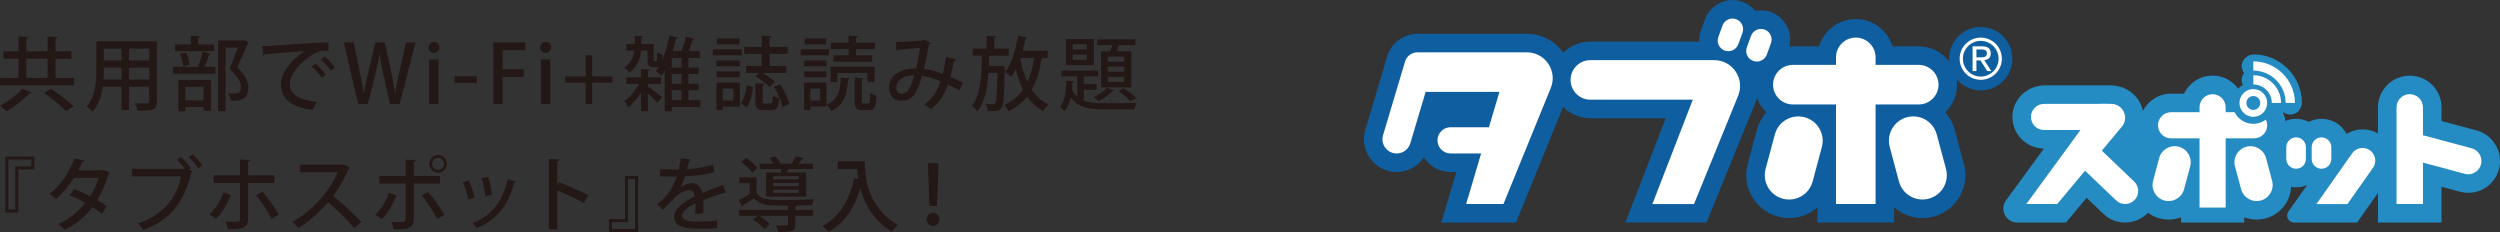 <?xml version="1.0" encoding="UTF-8"?>
<svg id="_レイヤー_2" data-name="レイヤー_2" xmlns="http://www.w3.org/2000/svg" viewBox="0 0 186.175 17.275">
  <rect x="0" y="0" width="186.175" height="17.275" fill="#333333" stroke="none"/>
  <g id="Text">
    <g>
      <g>
        <path d="M2.351,6.894c-.024.042-.084.066-.156.054-.401.438-1.104.99-1.715,1.344-.12-.132-.342-.324-.479-.426.611-.306,1.301-.828,1.643-1.26l.708.288ZM4.138,5.797h1.373v.558H.006v-.558h1.367v-1.421H.264v-.552h1.109v-1.115l.726.042c-.006.054-.042.084-.138.102v.972h1.583v-1.115l.737.042c-.006.054-.048.084-.144.102v.972h1.175v.552h-1.175v1.421ZM1.961,4.376v1.421h1.583v-1.421h-1.583ZM4.923,8.273c-.348-.354-1.079-.947-1.637-1.361l.527-.306c.534.384,1.296.947,1.68,1.313l-.57.354Z" style="fill: #231815;"/>
        <path d="M11.683,3.074v4.486c0,.623-.27.695-1.445.684-.023-.156-.113-.402-.191-.552.233.012.474.012.653.012.396,0,.414,0,.414-.15v-1.097h-1.506v1.745h-.558v-1.745h-1.391c-.103.672-.318,1.361-.768,1.858-.084-.113-.318-.312-.444-.377.666-.744.726-1.823.726-2.681v-2.184h4.51ZM7.737,5.264c0,.204-.007.426-.024.653h1.337v-.882h-1.312v.229ZM9.05,3.62h-1.312v.882h1.312v-.882ZM11.113,4.502v-.882h-1.506v.882h1.506ZM9.607,5.917h1.506v-.882h-1.506v.882Z" style="fill: #231815;"/>
        <path d="M14.746,4.928c.126-.288.276-.756.348-1.073l.612.168c-.019.042-.066.065-.145.065-.077.258-.21.618-.336.888h.816v.516h-3.148v-.516h2.003l-.15-.048ZM15.945,3.309v.504h-2.908v-.504h1.176v-.647l.689.042c-.006.048-.042.084-.138.096v.51h1.181ZM13.277,8.286v-2.321h2.44v2.291h-.558v-.288h-1.355v.318h-.527ZM13.865,3.914c.126.276.228.653.258.899l-.486.114c-.023-.246-.12-.63-.233-.918l.462-.096ZM15.16,6.469h-1.355v1.002h1.355v-1.002ZM18.152,2.99l.366.156c-.013.036-.03.061-.061.078-.21.51-.479,1.151-.785,1.787.594.605.821,1.049.827,1.457,0,1.031-.72,1.031-1.067,1.031-.084,0-.174,0-.258-.006-.006-.149-.078-.39-.18-.546.204.019.39.019.51.019.365,0,.438-.234.438-.522,0-.359-.246-.743-.852-1.337.24-.563.45-1.091.624-1.559h-.918v4.731h-.558V3.015h1.799l.114-.024Z" style="fill: #231815;"/>
        <path d="M19.534,3.429c.181,0,.438-.006.606-.019.611-.048,3.418-.233,4.317-.258l.006.636c-.492-.018-.81.019-1.271.33-.773.491-1.613,1.385-1.613,2.11,0,.756.594,1.2,1.991,1.367l-.288.594c-1.709-.222-2.356-.905-2.356-1.954,0-.786.75-1.775,1.739-2.429-.702.054-2.273.174-2.927.239-.018.042-.09.084-.144.096l-.061-.713ZM23.486,4.742c.27.209.6.563.768.821l-.294.228c-.149-.239-.51-.636-.743-.821l.27-.228ZM24.164,4.208c.282.222.605.552.768.815l-.288.234c-.149-.229-.485-.612-.749-.822l.27-.228Z" style="fill: #231815;"/>
        <path d="M30.945,3.158l-1.176,4.588h-.726l-.497-2.213c-.12-.533-.21-.995-.265-1.487h-.018c-.072.492-.174.941-.312,1.487l-.546,2.213h-.731l-1.073-4.588h.737l.456,2.184c.113.563.216,1.127.293,1.601h.013c.071-.491.203-1.031.336-1.613l.521-2.171h.695l.479,2.184c.114.539.223,1.067.288,1.595h.019c.077-.54.186-1.056.306-1.613l.491-2.165h.708Z" style="fill: #231815;"/>
        <path d="M32.309,3.933c-.24,0-.402-.181-.402-.402,0-.233.168-.407.408-.407.239,0,.401.174.401.407,0,.222-.156.402-.407.402ZM32.656,7.746h-.696v-3.311h.696v3.311Z" style="fill: #231815;"/>
        <path d="M33.854,5.677h1.648v.498h-1.648v-.498Z" style="fill: #231815;"/>
        <path d="M36.734,7.746V3.158h2.387v.582h-1.69v1.415h1.57v.576h-1.57v2.015h-.696Z" style="fill: #231815;"/>
        <path d="M40.632,3.933c-.24,0-.402-.181-.402-.402,0-.233.168-.407.408-.407.239,0,.401.174.401.407,0,.222-.156.402-.407.402ZM40.979,7.746h-.696v-3.311h.696v3.311Z" style="fill: #231815;"/>
        <path d="M43.615,4.118h.485v1.577h1.512v.462h-1.512v1.589h-.485v-1.589h-1.518v-.462h1.518v-1.577Z" style="fill: #231815;"/>
        <path d="M48.253,6.247v.186c.246.168.882.654,1.038.786l-.318.443c-.149-.168-.456-.462-.72-.695v1.313h-.516v-1.368c-.281.42-.623.816-.947,1.086-.066-.138-.198-.354-.306-.462.401-.275.839-.785,1.121-1.289h-.959v-.486h1.091v-.623l.654.042c-.007.048-.042.078-.139.09v.491h.972v.486h-.972ZM52.157,7.458v.516h-2.129v.312h-.521v-3.047c-.078.145-.162.282-.252.402-.084-.097-.282-.252-.402-.33.078-.102.15-.216.223-.342-.055.023-.108.03-.175.03h-.245c-.342,0-.438-.126-.438-.564v-.665h-.474c-.06.569-.252,1.163-.863,1.625-.078-.108-.264-.27-.384-.348.504-.378.689-.84.75-1.277h-.6v-.498h.629v-.611l.612.036c-.006.048-.042.077-.126.09v.485h.917v1.157c0,.126,0,.138.061.138h.107c.072,0,.09-.065.096-.684.097.084.282.156.408.192-.006.149-.024.282-.036.39h.006c.223-.533.408-1.175.534-1.805l.63.149c-.013.048-.061.078-.145.078-.065.306-.149.618-.239.918h.659c.126-.33.252-.762.318-1.086l.642.18c-.024.048-.072.066-.15.072-.065.246-.174.558-.282.834h.822v.51h-.84v.707h.756v.486h-.756v.726h.756v.485h-.756v.737h.888ZM50.748,5.023v-.707h-.72v.707h.72ZM50.748,6.235v-.726h-.72v.726h.72ZM50.028,6.721v.737h.72v-.737h-.72Z" style="fill: #231815;"/>
        <path d="M55.248,3.668v.456h-2.165v-.456h2.165ZM55.099,6.144v1.8h-1.277v.258h-.474v-2.058h1.751ZM55.092,4.502v.443h-1.738v-.443h1.738ZM53.354,5.761v-.443h1.738v.443h-1.738ZM55.074,2.865v.443h-1.697v-.443h1.697ZM54.618,6.601h-.797v.882h.797v-.882ZM56.082,6.493c-.066.533-.181,1.133-.486,1.511l-.426-.324c.246-.306.378-.821.438-1.318l.474.132ZM56.729,4.909v-.899h-1.302v-.516h1.302v-.839l.714.042c-.007.054-.042.084-.139.102v.695h1.355v.516h-1.355v.899h1.248v.522h-1.77c.348.191.714.455.911.659l-.377.384c-.21-.239-.666-.575-1.05-.791l.258-.252h-.966v-.522h1.17ZM56.802,7.53c0,.156.018.18.155.18h.426c.12,0,.15-.078.168-.611.103.09.33.174.479.21-.054.707-.191.894-.587.894h-.576c-.504,0-.617-.156-.617-.666v-1.337l.689.036c-.006.054-.048.084-.138.102v1.193ZM58.265,7.962c-.072-.414-.336-1.037-.636-1.487l.474-.197c.318.449.588,1.049.672,1.463l-.51.222Z" style="fill: #231815;"/>
        <path d="M61.731,3.668v.456h-2.105v-.456h2.105ZM61.552,6.144v1.787h-1.206v.271h-.468v-2.058h1.674ZM61.545,4.502v.443h-1.654v-.443h1.654ZM59.891,5.761v-.443h1.654v.443h-1.654ZM61.527,2.865v.443h-1.602v-.443h1.602ZM61.077,6.601h-.731v.882h.731v-.882ZM63.29,5.827c-.006.042-.054.084-.138.096-.072,1.05-.233,1.865-1.241,2.345-.066-.144-.228-.359-.354-.468.881-.378,1.013-1.037,1.055-2.032l.678.06ZM62.36,5.437v.653h-.503v-1.121h3.273v1.121h-.527v-.653h-2.243ZM63.194,4.124v-.468h-1.325v-.474h1.325v-.527l.701.042c-.006.048-.041.084-.144.102v.384h1.397v.474h-1.397v.468h1.199v.468h-2.878v-.468h1.121ZM64.184,7.519c0,.161.013.186.126.186h.336c.12,0,.144-.102.162-.792.107.091.33.181.474.217-.048.851-.18,1.073-.576,1.073h-.479c-.468,0-.575-.162-.575-.678v-1.745l.665.042c-.006.042-.042.078-.132.09v1.607Z" style="fill: #231815;"/>
        <path d="M71.215,4.418c-.024.072-.09.114-.18.114-.066.371-.162.81-.264,1.181.294.126.629.282.941.438l-.258.575c-.3-.156-.588-.3-.864-.432-.281.815-.684,1.427-1.283,1.829-.119-.114-.336-.258-.485-.342.588-.384.966-.936,1.224-1.733-.516-.21-.99-.348-1.38-.396-.396,1.373-.749,1.853-1.547,1.853-.647,0-.911-.461-.911-1.013,0-.941.983-1.403,2.009-1.403.113-.438.216-.978.287-1.518-.281.024-1.133.09-1.589.12-.036.048-.084.072-.144.09l-.061-.647c.582-.019,1.668-.09,1.979-.12.065-.012.107-.042.144-.072l.492.265c-.03.042-.084.077-.15.102-.096.594-.246,1.319-.372,1.823.414.036.882.18,1.397.365.097-.329.187-.797.246-1.247l.768.168ZM68.085,5.605c-.756.012-1.338.342-1.338.888,0,.287.139.485.372.485.42,0,.647-.246.966-1.373Z" style="fill: #231815;"/>
        <path d="M74.534,4.903l.294.013c0,.048,0,.119-.006.186-.036,2.015-.072,2.704-.228,2.92-.12.175-.264.246-.695.246-.108,0-.223-.006-.342-.012-.013-.15-.066-.378-.15-.516.228.018.426.023.521.023.09,0,.138-.018.187-.09.096-.126.132-.684.168-2.248h-.666c-.078,1.103-.27,2.152-.834,2.866-.09-.138-.27-.306-.413-.396.665-.84.726-2.279.749-3.748h-.678v-.528h1.038v-.953l.707.042c-.006.054-.048.084-.144.102v.81h1.079v.528h-1.451c-.006.252-.012.51-.023.761h.768l.119-.006ZM78.019,4.31h-.443c-.145.936-.378,1.722-.744,2.369.324.485.731.869,1.254,1.109-.132.114-.312.336-.396.492-.491-.265-.881-.63-1.199-1.086-.359.45-.815.815-1.403,1.092-.054-.132-.203-.366-.294-.474.601-.265,1.05-.642,1.392-1.134-.228-.443-.401-.947-.54-1.499-.107.204-.222.39-.342.552-.102-.108-.312-.282-.438-.366.456-.588.779-1.649.947-2.71l.702.149c-.019.048-.066.078-.15.078-.054.3-.12.605-.203.899h1.858v.527ZM76.004,4.31l-.024.061c.12.63.294,1.217.534,1.732.233-.509.396-1.103.504-1.793h-1.014Z" style="fill: #231815;"/>
        <path d="M80.709,6.69v.804c.432.162.978.192,1.631.192.336,0,1.9,0,2.32-.013-.078.114-.168.33-.191.474h-2.129c-1.247,0-2.081-.132-2.603-.894-.084.391-.229.756-.468,1.026-.066-.103-.21-.259-.318-.33.36-.438.438-1.218.456-1.938l.582.048c-.006.049-.042.078-.12.091-.006.168-.019.335-.036.51.102.228.234.407.39.545v-1.517h-1.169v-.432h2.729v.432h-1.073v.575h.959v.426h-.959ZM81.458,2.907v1.942h-2.081v-1.942h2.081ZM80.931,3.686v-.384h-1.05v.384h1.05ZM80.931,4.454v-.39h-1.05v.39h1.05ZM82.97,6.732c-.024.048-.078.061-.133.054-.251.276-.665.57-1.037.762-.078-.09-.233-.245-.336-.323.348-.156.738-.42.96-.689l.546.197ZM81.992,3.818h.689c.054-.144.107-.306.155-.462h-1.121v-.42h2.831v.42h-1.206c-.054.144-.119.312-.186.462h1.098v2.692h-2.261v-2.692ZM83.725,4.592v-.372h-1.229v.372h1.229ZM83.725,5.348v-.378h-1.229v.378h1.229ZM83.725,6.109v-.384h-1.229v.384h1.229ZM84.163,7.519c-.192-.21-.54-.516-.84-.744l.365-.216c.336.234.726.54.954.762l-.479.198Z" style="fill: #231815;"/>
        <path d="M2.559,12.614h-1.193v3.214H.394v-4.167h2.165v.953ZM2.337,11.883H.622v3.724h.516v-3.214h1.199v-.51Z" style="fill: #231815;"/>
        <path d="M8.182,12.872c-.012.042-.048.072-.09.09-.222.72-.516,1.409-.857,1.932.233.138.521.317.713.461l-.342.57c-.197-.156-.497-.354-.731-.498-.539.72-1.235,1.289-2.087,1.709-.09-.138-.312-.354-.468-.449.815-.372,1.506-.912,2.039-1.571-.384-.222-.779-.42-1.169-.563l.329-.468c.384.138.792.317,1.188.527.276-.426.486-.882.642-1.373h-1.841c-.365.594-.84,1.175-1.337,1.577-.108-.108-.342-.288-.486-.378.815-.605,1.5-1.638,1.859-2.65l.773.18c-.023.06-.084.084-.18.084-.072.18-.198.438-.3.636h1.787l.107-.03.45.216Z" style="fill: #231815;"/>
        <path d="M13.461,11.69c.258.223.575.582.731.828l-.132.102.281.138c-.023.036-.06.066-.102.084-.504,2.249-1.602,3.562-3.562,4.288-.107-.156-.287-.372-.407-.492,1.871-.623,2.89-1.889,3.214-3.502h-3.652v-.563h3.874l.048-.03c-.168-.222-.396-.485-.569-.642l.276-.21ZM14.768,12.542c-.144-.239-.474-.623-.707-.833l.281-.222c.258.228.563.587.726.833l-.3.222Z" style="fill: #231815;"/>
        <path d="M17.183,14.527c-.27.695-.636,1.313-1.085,1.757l-.498-.312c.414-.396.798-.954,1.043-1.649l.54.204ZM18.478,13.628v2.65c0,.785-.575.785-1.499.785-.03-.155-.102-.39-.174-.558.18.007.402.013.576.013.371,0,.491,0,.491-.229v-2.662h-1.961v-.569h1.961v-1.182l.768.042c-.012.06-.054.113-.162.126v1.014h1.955v.569h-1.955ZM19.552,14.281c.432.486.911,1.176,1.211,1.697l-.54.312c-.264-.527-.779-1.319-1.157-1.757l.486-.252Z" style="fill: #231815;"/>
        <path d="M26.068,12.488c-.024.042-.055.066-.103.084-.329.768-.671,1.373-1.157,2.021.618.497,1.554,1.343,2.099,1.937l-.527.456c-.492-.582-1.397-1.47-1.955-1.926-.546.643-1.391,1.445-2.213,1.926-.096-.132-.3-.342-.438-.462,1.565-.852,2.83-2.417,3.376-3.694h-2.818v-.569h3.148l.107-.036.48.264Z" style="fill: #231815;"/>
        <path d="M29.521,14.558c-.276.695-.636,1.307-1.085,1.751l-.498-.312c.426-.401.798-.953,1.037-1.643l.546.204ZM30.816,13.67v2.62c0,.798-.611.792-1.505.78-.03-.156-.096-.384-.168-.552.18.006.402.012.576.012.365,0,.491,0,.491-.228v-2.633h-1.961v-.569h1.961v-1.212l.768.036c-.012.065-.054.12-.162.132v1.044h1.955v.569h-1.955ZM31.891,14.306c.432.485.911,1.175,1.211,1.697l-.54.312c-.264-.528-.779-1.319-1.157-1.757l.486-.252ZM32.622,11.535c.365,0,.659.3.659.665,0,.366-.294.66-.659.66-.366,0-.66-.294-.66-.66,0-.377.306-.665.66-.665ZM33.071,12.2c0-.252-.204-.449-.449-.449-.246,0-.45.197-.45.449,0,.246.204.45.45.45.258,0,.449-.216.449-.45Z" style="fill: #231815;"/>
        <path d="M34.912,13.43c.168.366.359.93.438,1.283l-.468.132c-.072-.365-.246-.899-.426-1.277l.456-.138ZM38.444,13.532c-.019.042-.072.065-.139.065-.479,1.757-1.385,2.818-2.794,3.389-.066-.103-.222-.288-.324-.384,1.35-.516,2.213-1.487,2.633-3.269l.624.198ZM36.357,13.166c.126.384.239.96.281,1.337l-.485.103c-.048-.39-.162-.941-.288-1.338l.492-.102Z" style="fill: #231815;"/>
        <path d="M43.482,15.121c-.552-.312-1.361-.695-1.985-.941v2.902h-.629v-5.247l.803.048c-.006.065-.06.114-.174.138v1.715l.12-.168c.684.252,1.595.654,2.201.972l-.336.582Z" style="fill: #231815;"/>
        <path d="M45.351,16.32h1.193v-3.214h.972v4.167h-2.165v-.953ZM45.573,17.052h1.715v-3.724h-.516v3.214h-1.199v.51Z" style="fill: #231815;"/>
        <path d="M54.06,14.377c-.012.007-.024.007-.036.007-.036,0-.072-.013-.102-.03-.45.138-1.073.354-1.548.546.013.132.019.281.019.449,0,.162-.006.342-.019.54l-.605.042c.024-.258.036-.594.024-.798-.563.282-1.008.63-1.008.924,0,.3.372.443,1.121.443.552,0,1.116-.023,1.5-.071l.006.558c-.336.035-.857.048-1.512.048-1.151,0-1.696-.264-1.696-.947,0-.504.659-1.032,1.528-1.476-.029-.27-.149-.443-.359-.443-.42,0-.857.228-1.367.803-.156.174-.384.408-.647.654l-.414-.408c.282-.252.6-.533.792-.779.264-.336.539-.863.659-1.296l-.275.007c-.24,0-.666,0-.966-.007v-.539c.354.012.779.018,1.031.018l.366-.006c.054-.258.102-.51.144-.827l.756.084c-.013.06-.066.096-.145.107-.042.216-.09.414-.144.612.443-.013,1.235-.108,1.937-.342l.103.569c-.66.204-1.529.282-2.195.306-.119.384-.245.689-.359.852h.006c.24-.198.588-.336.894-.336.372,0,.653.264.737.737.486-.216,1.08-.438,1.541-.617l.234.617Z" style="fill: #231815;"/>
        <path d="M56.341,14.371c.336.522.941.522,2.003.522.762,0,1.709-.019,2.273-.055-.055.108-.126.312-.15.444-.288.012-.684.018-1.104.023-.018.036-.054.061-.132.072v.252h1.313v.443h-1.313v.63c0,.521-.216.582-1.277.569-.023-.144-.107-.348-.18-.485.204.006.407.012.558.012.312,0,.354,0,.354-.107v-.618h-2.129c.288.187.612.444.78.63l-.414.354c-.168-.21-.546-.521-.852-.72l.317-.264h-1.349v-.443h3.646v-.318c-.443,0-.869,0-1.163-.012-.63-.023-1.067-.174-1.373-.546-.294.198-.582.396-.834.546,0,.061-.018.084-.065.096l-.229-.497c.24-.12.534-.282.804-.444v-.81h-.762v-.438h1.277v1.163ZM55.573,11.757c.306.21.672.521.84.75l-.396.348c-.156-.234-.51-.563-.815-.786l.371-.312ZM57.055,12.842h1.073c.024-.077.042-.167.066-.258h-1.619v-.396h1.001c-.071-.144-.174-.306-.275-.432l.462-.108c.132.162.275.372.354.54h.846c.107-.168.233-.384.3-.54l.605.139c-.018.042-.06.06-.132.065-.072.096-.168.222-.264.336h1.062v.396h-1.817l-.102.258h1.421v1.806h-2.98v-1.806ZM59.478,13.352v-.228h-1.896v.228h1.896ZM59.478,13.855v-.233h-1.896v.233h1.896ZM59.478,14.365v-.239h-1.896v.239h1.896Z" style="fill: #231815;"/>
        <path d="M63.822,12.015h.582c0,1.109.144,3.376,2.471,4.756-.126.096-.359.342-.456.485-1.391-.84-2.045-2.093-2.345-3.221-.443,1.458-1.193,2.573-2.368,3.238-.096-.119-.324-.335-.468-.443,1.265-.647,2.015-1.901,2.374-3.568l.312.072c-.042-.264-.066-.51-.084-.737h-1.451v-.576h1.433v-.006Z" style="fill: #231815;"/>
        <path d="M69.009,16.326c0-.27.21-.485.474-.485s.479.216.479.485c0,.276-.216.492-.479.492-.275,0-.474-.229-.474-.492ZM69.219,15.337l-.12-3.185h.792l-.12,3.185h-.552Z" style="fill: #231815;"/>
      </g>
      <path d="M146.252,12.22l-.687-2.564c-.133-.494-.376-.931-.7-1.293.54-.52.878-1.249.878-2.056,0-1.575-1.281-2.855-2.855-2.855h-1.954c-.353-1.175-1.444-2.034-2.733-2.034-1.288,0-2.382.859-2.734,2.034h-1.952c-.09,0-.178.004-.265.014.119-.481.071-.985-.141-1.439-.243-.525-.679-.925-1.224-1.123-.238-.087-.488-.131-.743-.131-.145,0-.289.016-.429.046-.241-.303-.563-.545-.951-.687-.239-.087-.489-.131-.744-.131-.908,0-1.728.574-2.04,1.43l-.31.848c-.097.267-.139.542-.13.817h-8.102c-.787,0-1.501.32-2.018.837-.619-.887-1.629-1.418-2.714-1.418h-8.145c-1.029,0-1.954.689-2.249,1.674l-1.637,5.483c-.222.745-.084,1.53.381,2.155.466.624,1.18.982,1.957.982.824,0,1.583-.423,2.03-1.088.418.656,1.153,1.088,1.985,1.088h.425l-1.117,3.766h5.558l3.516-8.618c.517.523,1.235.848,2.027.848h5.613l-3.011,7.769h6.046l3.639-8.921c.046-.115.086-.232.119-.35.151.404.392.765.698,1.058-.324.363-.569.799-.7,1.292l-.687,2.566c-.22.824-.108,1.685.319,2.422.427.739,1.115,1.268,1.939,1.488.271.073.549.109.828.109.796,0,1.539-.298,2.109-.801v1.136h5.71v-1.136c.569.503,1.312.801,2.11.801.277,0,.557-.036.828-.109,1.7-.455,2.714-2.21,2.258-3.911" style="fill: #0e5ea0;"/>
      <path d="M149.865,4.371c0,1.304-1.056,2.358-2.358,2.358s-2.358-1.054-2.358-2.358c0-1.301,1.055-2.358,2.358-2.358s2.358,1.058,2.358,2.358" style="fill: #0e5ea0;"/>
      <path d="M113.703,3.897h-8.145c-.426,0-.803.28-.924.687l-1.639,5.483c-.202.679.306,1.361,1.015,1.361.468,0,.881-.307,1.015-.755l1.143-3.831h5.494l-.782,2.633h-2.855c-.539,0-.976.437-.976.976,0,.54.437.977.976.977h2.275l-1.117,3.766h2.78l3.523-8.643c.519-1.267-.415-2.655-1.785-2.655" style="fill: #fff;"/>
      <path d="M127.655,4.478h-9.22c-.814,0-1.473.659-1.473,1.473s.659,1.473,1.473,1.473h7.627l-3.009,7.771h3.101l3.286-8.062c.519-1.268-.415-2.655-1.785-2.655" style="fill: #fff;"/>
      <path d="M129.289,1.429c-.411-.149-.865.062-1.014.473l-.309.849c-.15.411.062.864.472,1.014.411.149.865-.062,1.014-.473l.31-.849c.149-.409-.062-.863-.473-1.014" style="fill: #fff;"/>
      <path d="M131.411,2.202h0c-.411-.15-.863.062-1.014.473l-.308.848c-.149.41.061.865.472,1.014.41.149.863-.062,1.014-.473l.309-.849c.15-.411-.062-.863-.473-1.014" style="fill: #fff;"/>
      <path d="M142.888,7.779c.814,0,1.473-.659,1.473-1.473s-.659-1.473-1.473-1.473h-3.214v-.56c0-.814-.659-1.473-1.473-1.473-.814,0-1.474.658-1.474,1.473v.56h-3.212c-.814,0-1.474.659-1.474,1.473s.66,1.473,1.474,1.473h3.212v7.415h2.947v-7.415h3.214Z" style="fill: #fff;"/>
      <path d="M144.919,12.578l-.689-2.566c-.259-.966-1.252-1.54-2.219-1.281-.966.26-1.54,1.253-1.281,2.22l.687,2.566c.259.965,1.253,1.538,2.219,1.278.967-.257,1.54-1.25,1.283-2.217" style="fill: #fff;"/>
      <path d="M134.391,8.732h0c-.967-.259-1.96.314-2.219,1.281l-.687,2.566c-.259.966.315,1.96,1.283,2.219.966.257,1.959-.315,2.219-1.281l.687-2.566c.26-.966-.315-1.96-1.282-2.219" style="fill: #fff;"/>
      <path d="M147.506,3.043c.732,0,1.329.596,1.329,1.329,0,.734-.597,1.33-1.329,1.33-.732,0-1.329-.596-1.329-1.33,0-.733.597-1.329,1.329-1.329M147.506,2.8c-.868,0-1.571.704-1.571,1.571,0,.868.703,1.572,1.571,1.572.868,0,1.572-.704,1.572-1.572,0-.867-.704-1.571-1.572-1.571" style="fill: #fff;"/>
      <path d="M147.608,3.451c.219,0,.381.044.486.131.105.088.158.219.158.395,0,.167-.046.287-.139.365-.092.077-.206.122-.345.136l.526.812h-.306l-.501-.79h-.303v.79h-.286v-1.84h.711ZM147.481,4.27c.066,0,.126-.003.184-.007.056-.003.108-.016.153-.037.046-.018.081-.05.106-.09.028-.041.041-.096.041-.169,0-.062-.012-.112-.036-.149-.023-.036-.055-.064-.092-.084-.037-.021-.081-.033-.131-.041-.048-.007-.097-.01-.145-.01h-.378v.586h.298Z" style="fill: #fff;"/>
      <path d="M167.804,6.973h-.907c-.379-.792-1.189-1.342-2.125-1.342-.936,0-1.747.55-2.126,1.342h-.966c-.914,0-1.704.523-2.094,1.283-.06-.266-.164-.529-.319-.777-.45-.717-1.26-1.123-2.105-1.123h-4.877c-1.265,0-2.355.968-2.419,2.231-.067,1.351,1.01,2.471,2.346,2.475l-2.821,3.853c-.505.689-.012,1.659.842,1.659h3.615l1.54-1.841,1.248,1.191c.441.42,1.017.65,1.626.65.638,0,1.258-.264,1.7-.726.257.189.549.333.865.418.219.058.444.088.669.088.323,0,.634-.063.923-.174v.393h4.709v-.393c.287.11.599.174.922.174.223,0,.45-.03.667-.088.665-.179,1.221-.605,1.566-1.202.206-.356.32-.751.34-1.151.12.022.242.035.367.035.291,0,.567-.06.819-.166l-1.389,1.971c-.243.345.003.822.427.822h4.686l1.554-2.207v2.207h4.732v-2.664l1.378.369c.2.052.408.08.613.08,1.068,0,2.007-.721,2.285-1.752l.007-.028.002-.007c.315-1.249-.433-2.528-1.681-2.864l-2.603-.696v-1.014c0-1.307-1.058-2.366-2.366-2.366-1.305,0-2.366,1.059-2.366,2.366v1.942c-.344-.196-.737-.305-1.149-.305h-.002c-.425,0-.834.121-1.19.334-.356-.667-1.057-1.12-1.863-1.12-.34,0-.661.083-.946.227-.286-.144-.606-.227-.946-.227-.281,0-.55.056-.795.157-.031-.221-.092-.432-.179-.628.014-.011.011-.009.025-.02.184.139.423.209.682.159.422-.081.706-.477.7-.906-.03-1.947-1.605-3.525-3.55-3.561-.484-.009-.928.372-.934.854-.002.2.066.381.174.528-.107.144-.174.322-.174.517,0,.478.387.865.865.865v.159Z" style="fill: #248bc3;"/>
      <path d="M176.709,12.505l-1.894,2.69h-2.311l2.661-3.776c.177-.252.466-.402.774-.402.765,0,1.213.863.771,1.488" style="fill: #fff;"/>
      <path d="M172.883,12.566h0c-.403,0-.73-.326-.73-.73v-.876c0-.404.327-.73.73-.73.403,0,.73.325.73.73v.876c0,.403-.327.73-.73.73" style="fill: #fff;"/>
      <path d="M170.99,12.566h0c-.403,0-.73-.326-.73-.73v-.876c0-.404.327-.73.73-.73.403,0,.73.325.73.73v.876c0,.403-.327.73-.73.73" style="fill: #fff;"/>
      <path d="M180.437,15.192h-1.967v-7.195c0-.544.44-.984.984-.984s.984.44.984.984v7.195Z" style="fill: #fff;"/>
      <path d="M184.759,12.249h0c-.14.525-.679.837-1.205.697l-4.625-1.24,1.508-1.635,3.628.973c.525.14.835.681.695,1.205" style="fill: #fff;"/>
      <path d="M167.865,10.3c.537,0,.973-.434.973-.971s-.436-.973-.973-.973h-2.121v-.37c0-.537-.436-.971-.973-.971s-.971.434-.971.971v.37h-2.123c-.535,0-.971.436-.971.973s.436.971.971.971h2.123v5.155h1.944v-5.155h2.121Z" style="fill: #fff;"/>
      <path d="M169.205,13.467l-.454-1.693c-.171-.638-.827-1.017-1.465-.847-.638.172-1.017.828-.845,1.467l.453,1.691c.172.638.828,1.017,1.464.847.639-.17,1.017-.827.847-1.465" style="fill: #fff;"/>
      <path d="M162.257,10.927h0c-.638-.17-1.293.208-1.465.847l-.452,1.693c-.172.638.208,1.295.845,1.465.638.17,1.294-.208,1.464-.847l.455-1.691c.17-.639-.208-1.295-.847-1.467" style="fill: #fff;"/>
      <path d="M157.223,7.737h-.868l-5.455,7.456h2.302l4.796-5.739c.589-.667.115-1.717-.775-1.717" style="fill: #fff;"/>
      <path d="M157.258,9.681h-5.041c-.537,0-.973-.434-.973-.971s.436-.973.973-.973h4.712c.901,0,1.31,1.126.618,1.703l-.289.241Z" style="fill: #fff;"/>
      <path d="M154.634,12.105l2.954,2.819c.389.371,1.004.356,1.375-.032.372-.388.356-1.004-.033-1.374l-2.954-2.821-1.342,1.407Z" style="fill: #fff;"/>
      <path d="M167.804,6.114c-.856,0-1.552.697-1.552,1.552,0,.858.697,1.554,1.552,1.554.858,0,1.556-.696,1.556-1.554,0-.856-.698-1.552-1.556-1.552" style="fill: #248bc3;"/>
      <path d="M170.902,7.667h-.689c0-1.327-1.08-2.408-2.409-2.408v-.688c1.708,0,3.098,1.39,3.098,3.096" style="fill: #fff;"/>
      <path d="M169.87,7.667h-.689c0-.759-.617-1.376-1.377-1.376v-.689c1.14,0,2.066.926,2.066,2.065" style="fill: #fff;"/>
      <path d="M167.804,6.634c-.569,0-1.032.462-1.032,1.032,0,.572.463,1.034,1.032,1.034.572,0,1.034-.462,1.034-1.034,0-.569-.462-1.032-1.034-1.032M167.804,8.184c-.284,0-.516-.231-.516-.517,0-.284.232-.515.516-.515.286,0,.517.231.517.515,0,.286-.232.517-.517.517" style="fill: #fff;"/>
    </g>
  </g>
</svg>